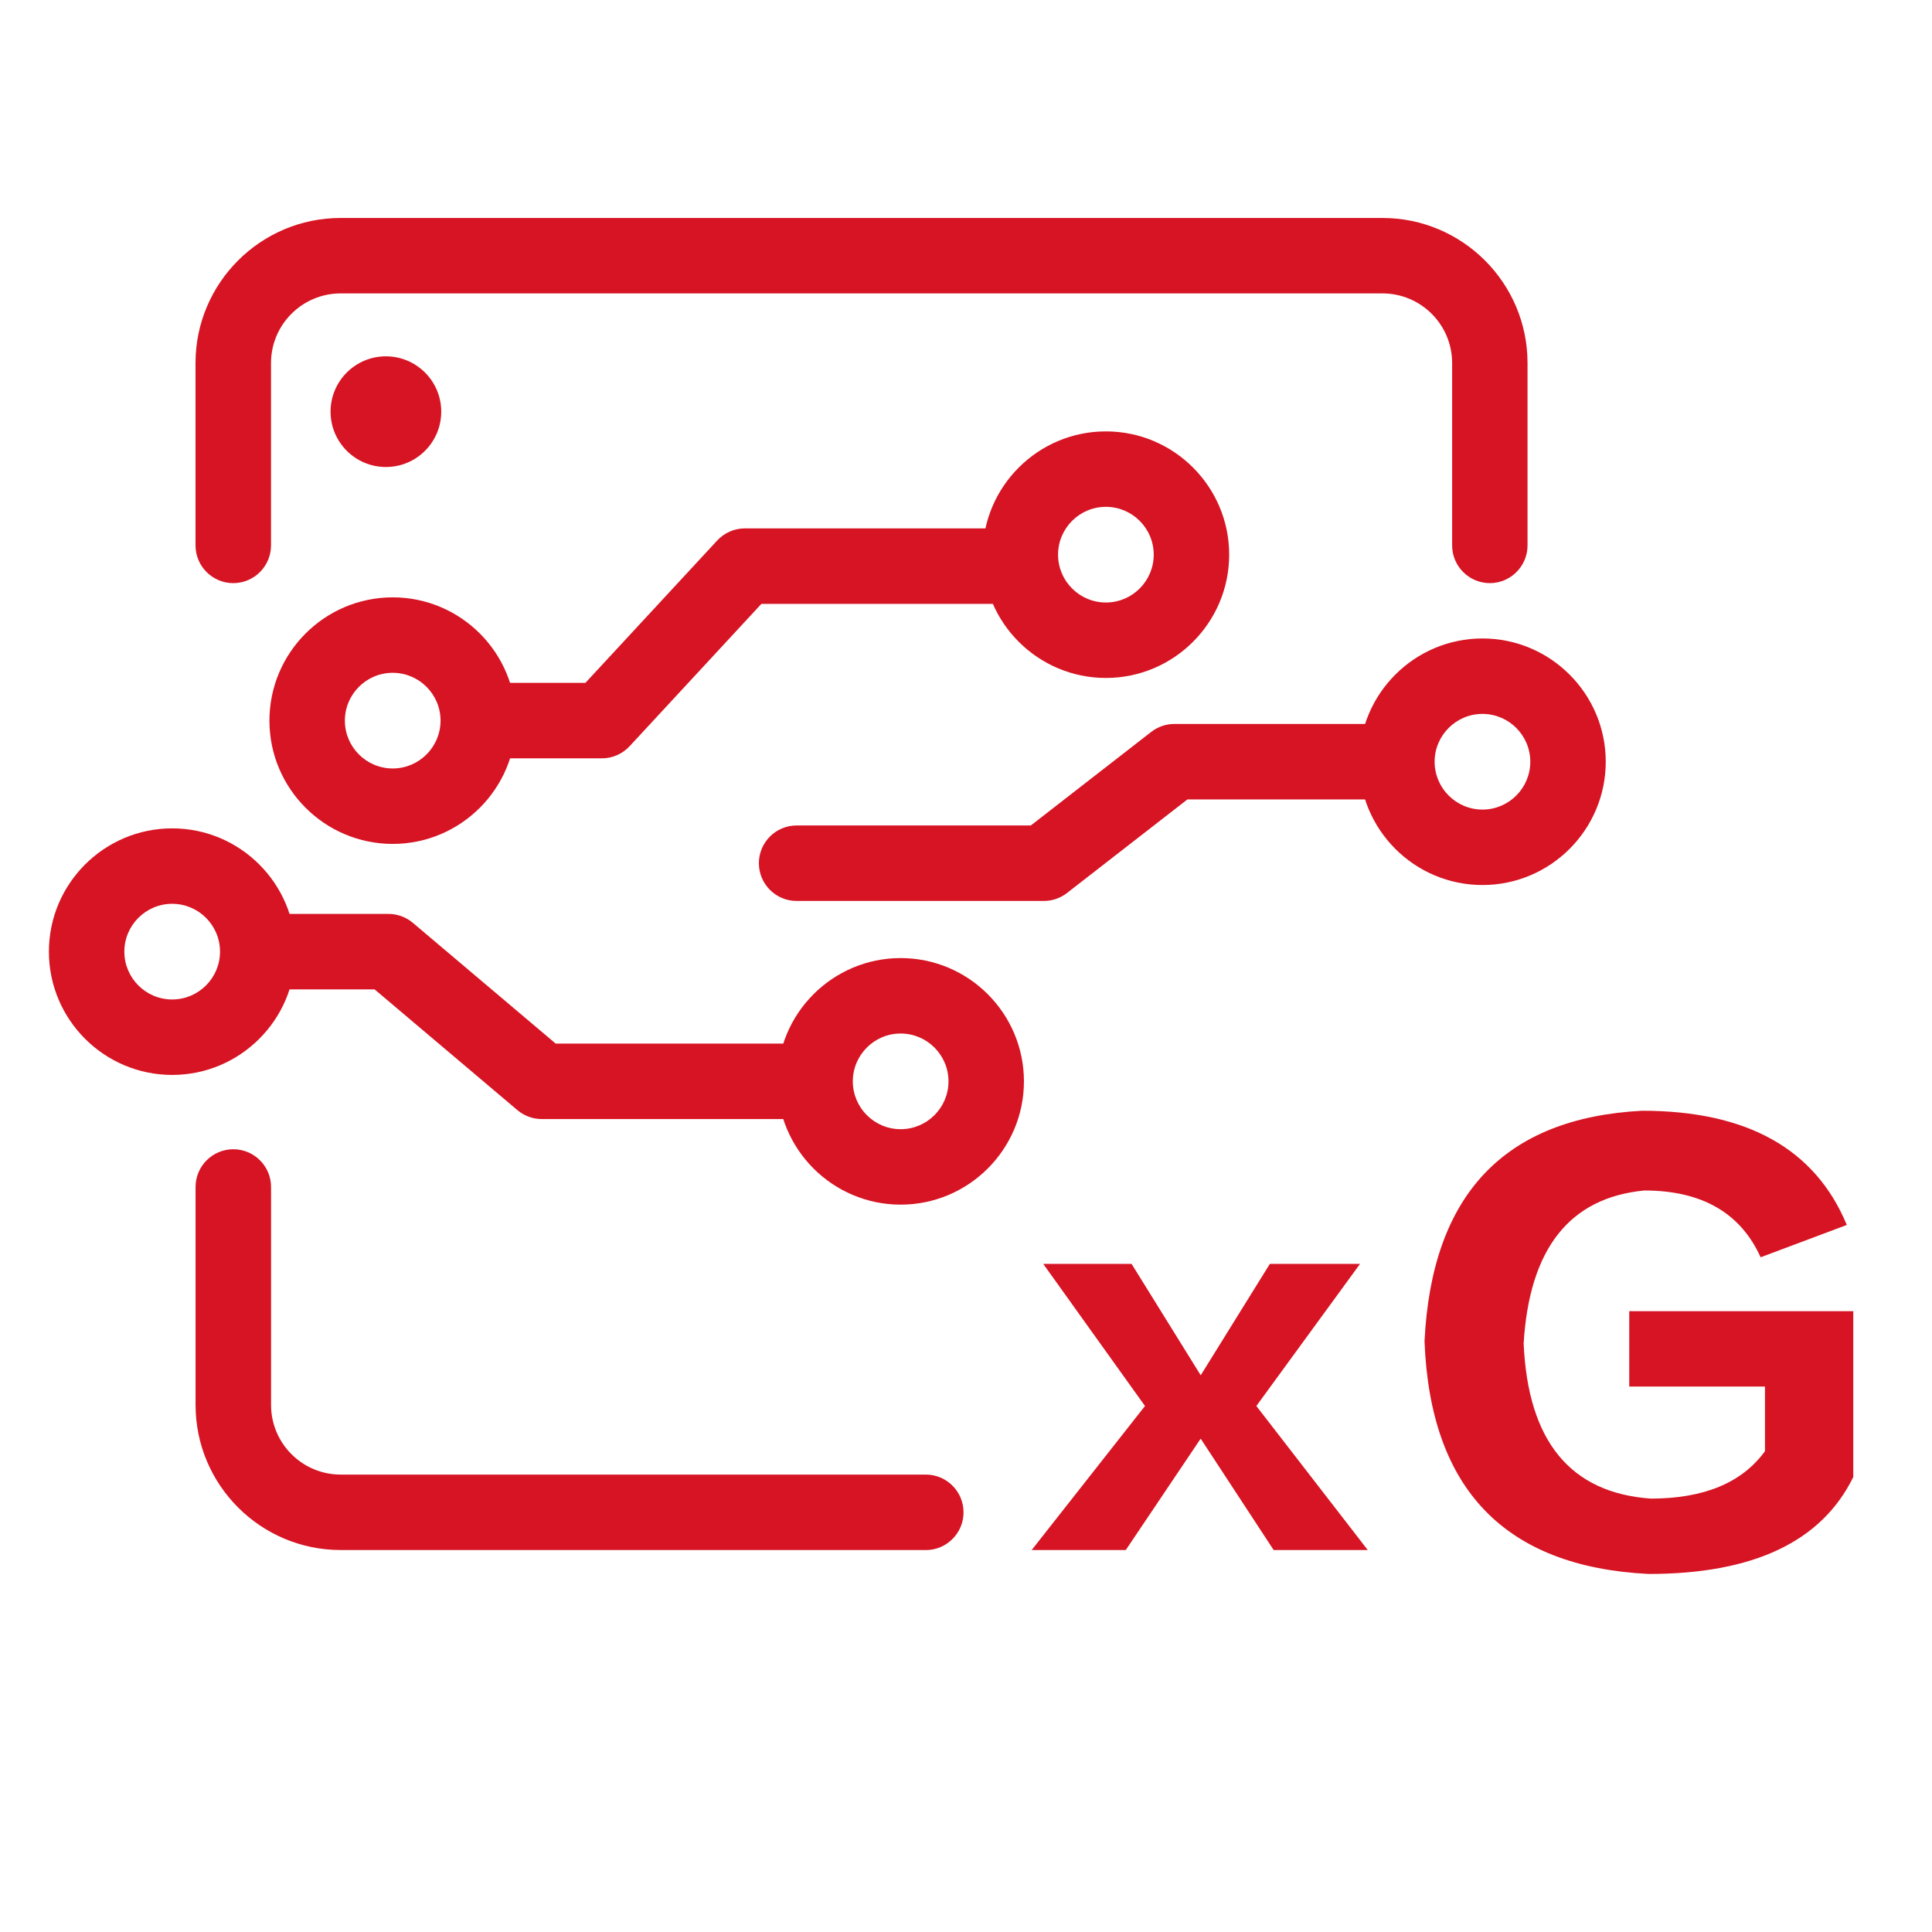 <?xml version="1.0" encoding="UTF-8"?>
<svg id="_图层_1" data-name="图层 1" xmlns="http://www.w3.org/2000/svg" viewBox="0 0 453.54 453.54">
  <defs>
    <style>
      .cls-1 {
        fill: #d61423;
      }
    </style>
  </defs>
  <path class="cls-1" d="m92.19,198.11c-15.96,0-28.94-12.98-28.94-28.94s12.98-28.94,28.94-28.94,28.94,12.98,28.94,28.94-12.98,28.94-28.94,28.94Zm0-40.17c-6.19,0-11.23,5.04-11.23,11.23s5.04,11.23,11.23,11.23,11.23-5.04,11.23-11.23-5.04-11.23-11.23-11.23Z"/>
  <path class="cls-1" d="m259.61,159.15c-15.96,0-28.94-12.98-28.94-28.94s12.98-28.94,28.94-28.94,28.94,12.98,28.94,28.94-12.98,28.94-28.94,28.94Zm0-40.17c-6.19,0-11.23,5.04-11.23,11.23s5.04,11.23,11.23,11.23,11.23-5.04,11.23-11.23-5.04-11.23-11.23-11.23Z"/>
  <path class="cls-1" d="m348.01,207.76c-15.96,0-28.94-12.98-28.94-28.94s12.98-28.94,28.94-28.94,28.94,12.98,28.94,28.94-12.98,28.94-28.94,28.94Zm0-40.17c-6.19,0-11.23,5.04-11.23,11.23s5.04,11.23,11.23,11.23,11.23-5.04,11.23-11.23-5.04-11.23-11.23-11.23Z"/>
  <path class="cls-1" d="m211.43,282.79c-15.96,0-28.94-12.98-28.94-28.94s12.98-28.94,28.94-28.94,28.94,12.98,28.94,28.94-12.98,28.94-28.94,28.94Zm0-40.17c-6.19,0-11.23,5.04-11.23,11.23s5.04,11.23,11.23,11.23,11.23-5.04,11.23-11.23-5.04-11.23-11.23-11.23Z"/>
  <path class="cls-1" d="m40.42,252.34c-15.96,0-28.94-12.98-28.94-28.94s12.98-28.94,28.94-28.94,28.94,12.98,28.94,28.94-12.98,28.94-28.94,28.94Zm0-40.17c-6.19,0-11.23,5.04-11.23,11.23s5.04,11.23,11.23,11.23,11.23-5.04,11.23-11.23-5.04-11.23-11.23-11.23Z"/>
  <path class="cls-1" d="m141.3,178.02h-25.28c-4.89,0-8.86-3.97-8.86-8.86s3.97-8.86,8.86-8.86h21.41l30.94-33.42c1.68-1.81,4.03-2.84,6.5-2.84h61.08c4.89,0,8.86,3.97,8.86,8.86s-3.97,8.86-8.86,8.86h-57.21l-30.94,33.42c-1.68,1.81-4.03,2.84-6.5,2.84Z"/>
  <path class="cls-1" d="m187.6,262.7h-60.41c-2.09,0-4.12-.74-5.72-2.09l-33.53-28.35h-23.69c-4.89,0-8.86-3.97-8.86-8.86s3.97-8.86,8.86-8.86h26.94c2.09,0,4.12.74,5.72,2.09l33.53,28.35h57.16c4.89,0,8.86,3.97,8.86,8.86s-3.97,8.86-8.86,8.86Z"/>
  <path class="cls-1" d="m245.03,211.5h-58.02c-4.89,0-8.86-3.97-8.86-8.86s3.97-8.86,8.86-8.86h54.98l28.27-21.97c1.56-1.21,3.47-1.86,5.44-1.86h48.49c4.89,0,8.86,3.97,8.86,8.86s-3.97,8.86-8.86,8.86h-45.45l-28.27,21.97c-1.56,1.21-3.47,1.86-5.44,1.86Z"/>
  <path class="cls-1" d="m349.75,136.89c-4.89,0-8.86-3.97-8.86-8.86v-42.81c0-9.01-7.33-16.34-16.34-16.34H79.96c-9.01,0-16.34,7.33-16.34,16.34v42.81c0,4.89-3.97,8.86-8.86,8.86s-8.86-3.97-8.86-8.86v-42.81c0-18.78,15.28-34.05,34.05-34.05h244.59c18.78,0,34.05,15.28,34.05,34.05v42.81c0,4.89-3.97,8.86-8.86,8.86Z"/>
  <path class="cls-1" d="m217.32,363.87H79.96c-18.78,0-34.05-15.28-34.05-34.05v-51.17c0-4.89,3.97-8.86,8.86-8.86s8.86,3.97,8.86,8.86v51.17c0,9.01,7.33,16.34,16.34,16.34h137.36c4.89,0,8.86,3.97,8.86,8.86s-3.97,8.86-8.86,8.86Z"/>
  <circle class="cls-1" cx="90.59" cy="96.64" r="12.99"/>
  <path class="cls-1" d="m435.06,307.79v38.94c-7.42,15.17-23.44,22.76-48.05,22.76-33.72-1.69-51.26-19.89-52.6-54.62,1.68-34.39,18.71-52.43,51.08-54.12,24.61,0,40.63,8.94,48.05,26.81l-20.23,7.59c-4.73-10.45-13.83-15.68-27.31-15.68-17.54,1.69-26.98,13.66-28.32,35.91,1.01,22.93,10.95,35.07,29.84,36.42,12.47,0,21.41-3.71,26.81-11.13v-15.17h-31.86v-17.7h52.6Z"/>
  <path class="cls-1" d="m319.27,296.7l-24.34,33.36,26.15,33.81h-22.09l-17.13-26.15-17.58,26.15h-22.09l26.6-33.81-23.89-33.36h20.74l16.23,26.15,16.23-26.15h21.19Z"/>
</svg>